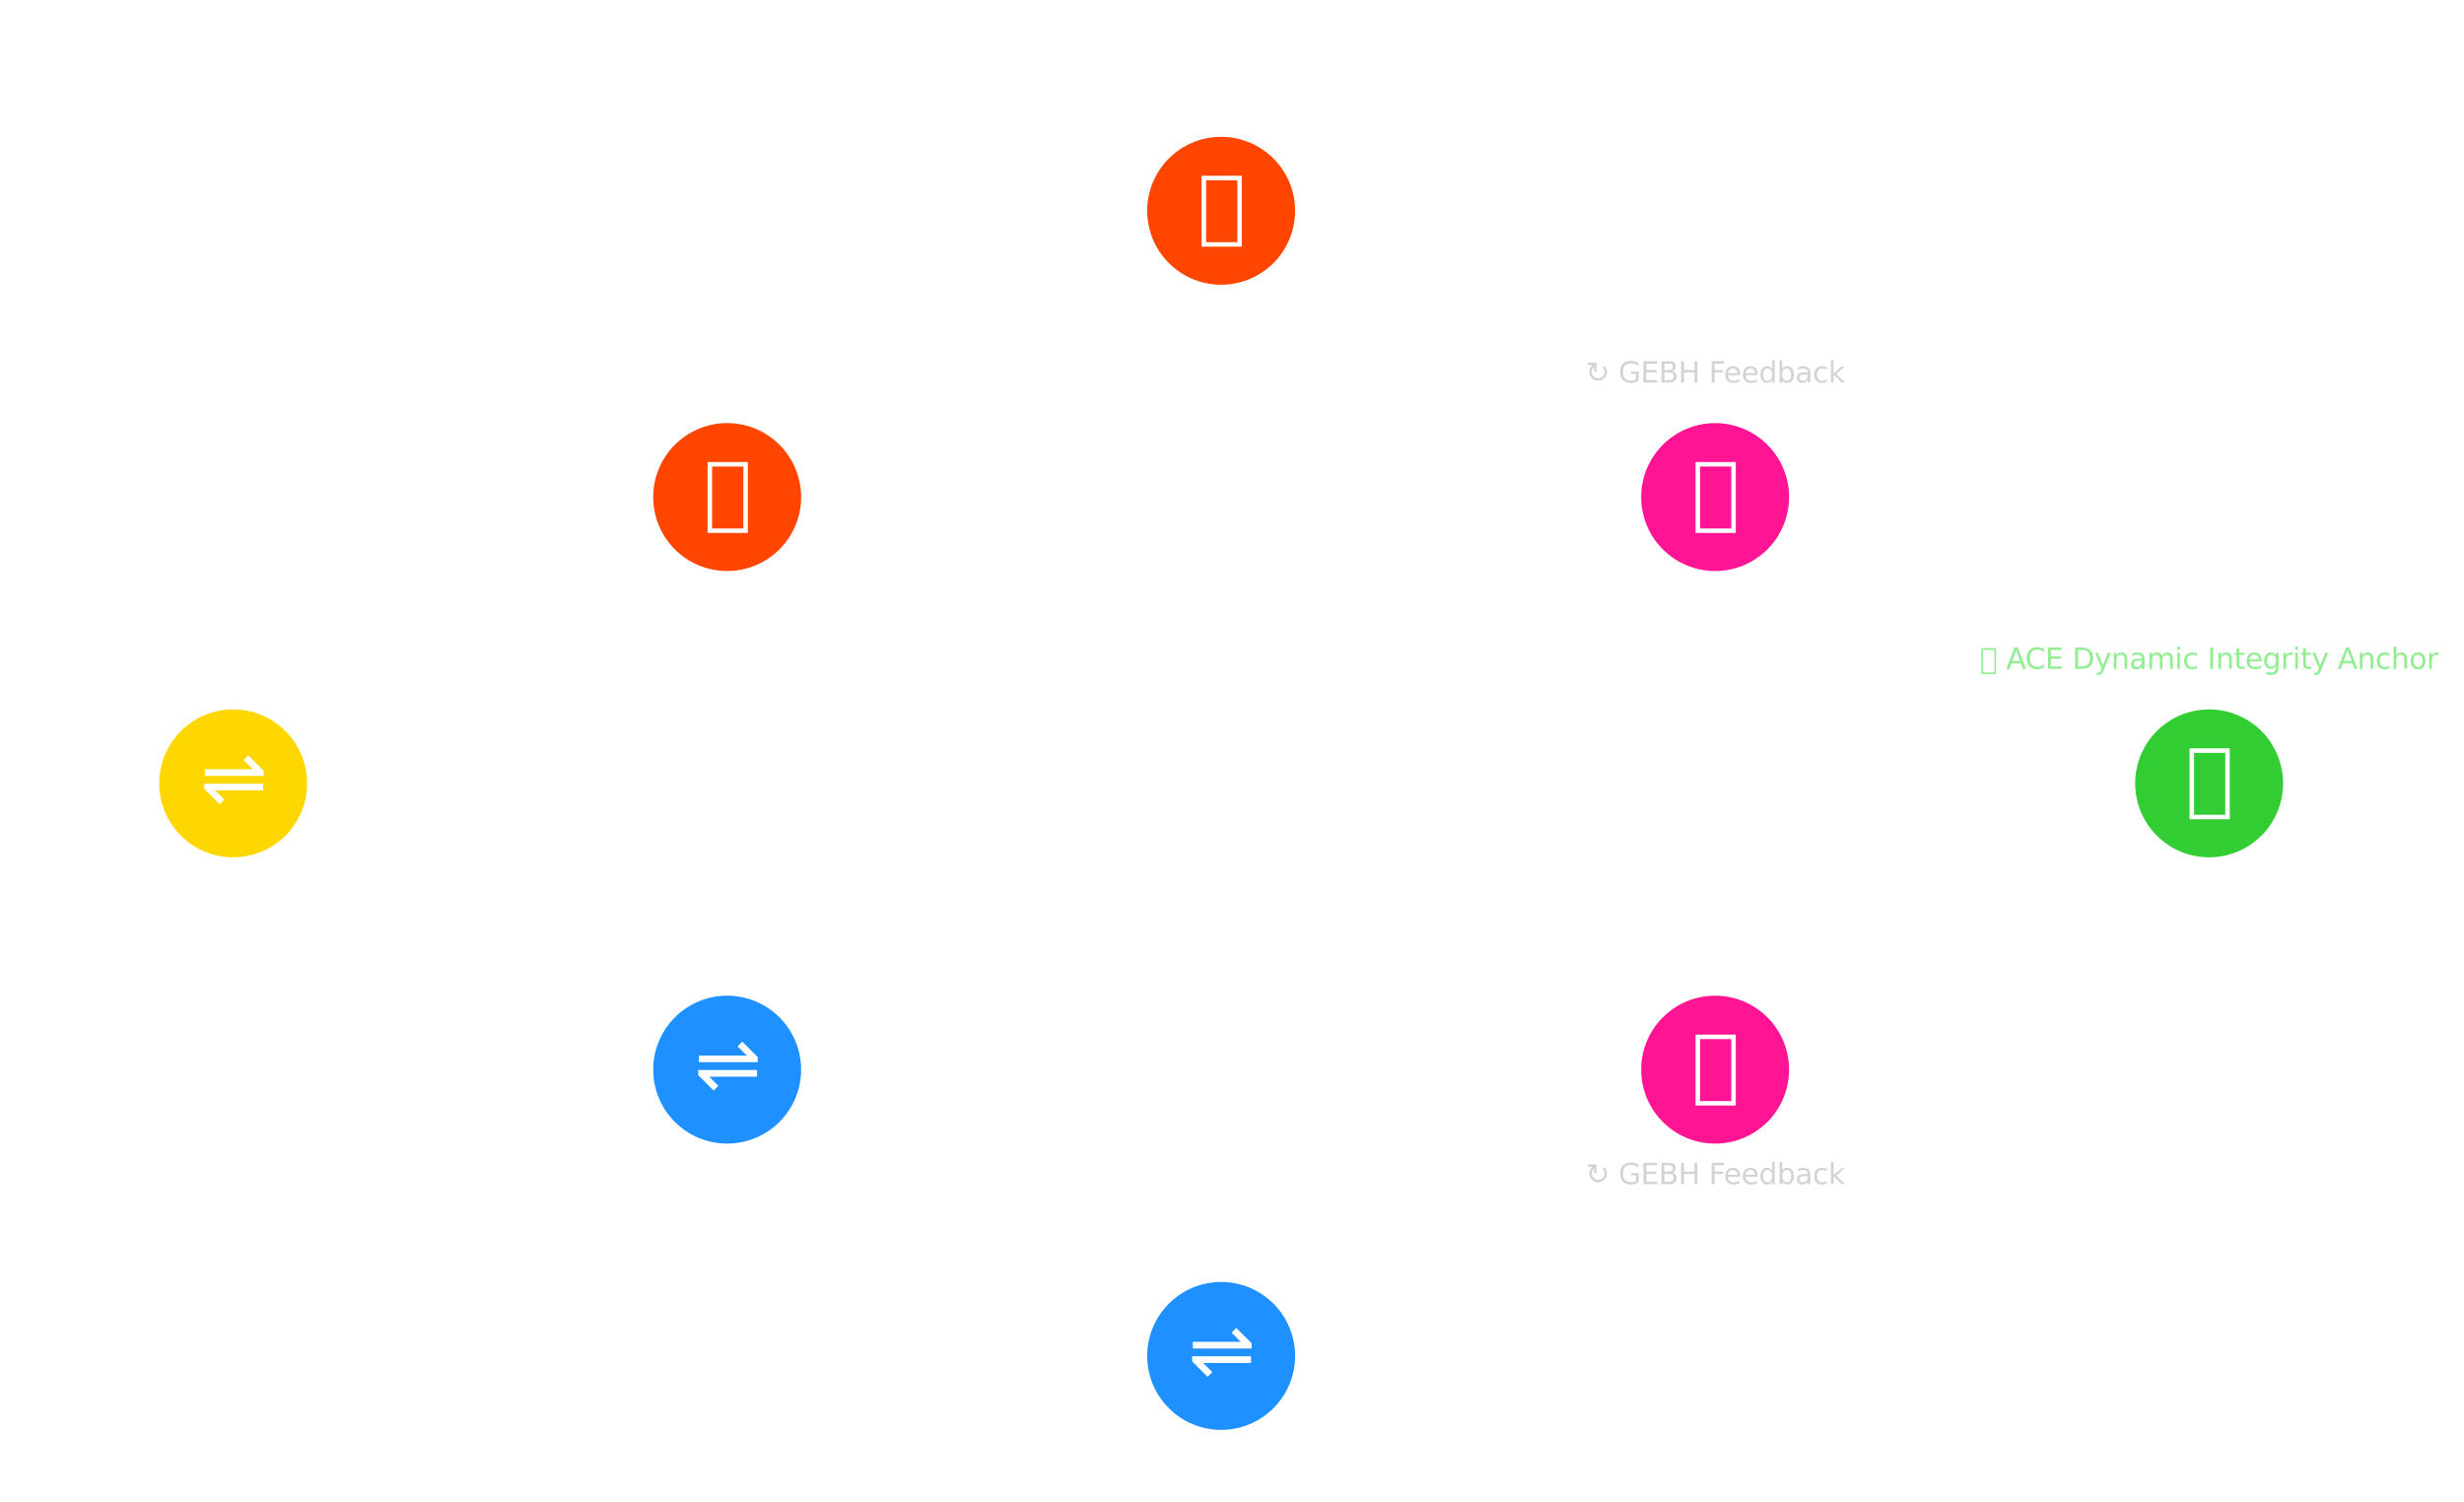 <?xml version="1.0" encoding="utf-8" standalone="no"?>
<!DOCTYPE svg PUBLIC "-//W3C//DTD SVG 1.1//EN"
  "http://www.w3.org/Graphics/SVG/1.1/DTD/svg11.dtd">
<svg xmlns:xlink="http://www.w3.org/1999/xlink" width="690.08pt" height="420.637pt" viewBox="0 0 690.08 420.637" xmlns="http://www.w3.org/2000/svg" version="1.1">
 <defs>
  <style type="text/css">*{stroke-linejoin: round; stroke-linecap: butt}</style>
 </defs>
 <g id="figure_1">
  <g id="patch_1">
   <path d="M 0 420.637 
L 690.08 420.637 
L 690.08 0 
L 0 0 
z
" style="fill: #ffffff"/>
  </g>
  <g id="axes_1">
   <g id="patch_2">
    <path d="M 72.8 215.054 
Q 134.479 179.307 193.739 144.961 
" clip-path="url(#pbf5c6ca5f0)" style="fill: none; stroke: #ffffff; stroke-width: 2.5; stroke-linecap: round"/>
    <path d="M 189.275 145.237 
L 193.739 144.961 
L 191.281 148.698 
L 189.275 145.237 
z
" clip-path="url(#pbf5c6ca5f0)" style="fill: #ffffff; stroke: #ffffff; stroke-width: 2.5; stroke-linecap: round"/>
   </g>
   <g id="patch_3">
    <path d="M 72.8 223.741 
Q 134.479 259.488 193.739 293.834 
" clip-path="url(#pbf5c6ca5f0)" style="fill: none; stroke: #ffffff; stroke-width: 2.5; stroke-linecap: round"/>
    <path d="M 191.281 290.097 
L 193.739 293.834 
L 189.275 293.558 
L 191.281 290.097 
z
" clip-path="url(#pbf5c6ca5f0)" style="fill: #ffffff; stroke: #ffffff; stroke-width: 2.5; stroke-linecap: round"/>
   </g>
   <g id="patch_4">
    <path d="M 211.147 134.872 
Q 272.826 99.125 332.086 64.78 
" clip-path="url(#pbf5c6ca5f0)" style="fill: none; stroke: #ffffff; stroke-width: 2.5; stroke-linecap: round"/>
    <path d="M 327.623 65.055 
L 332.086 64.78 
L 329.628 68.516 
L 327.623 65.055 
z
" clip-path="url(#pbf5c6ca5f0)" style="fill: #ffffff; stroke: #ffffff; stroke-width: 2.5; stroke-linecap: round"/>
   </g>
   <g id="patch_5">
    <path d="M 349.494 63.377 
Q 411.173 99.124 470.433 133.47 
" clip-path="url(#pbf5c6ca5f0)" style="fill: none; stroke: #ffffff; stroke-width: 2.5; stroke-linecap: round"/>
    <path d="M 467.975 129.734 
L 470.433 133.47 
L 465.97 133.195 
L 467.975 129.734 
z
" clip-path="url(#pbf5c6ca5f0)" style="fill: #ffffff; stroke: #ffffff; stroke-width: 2.5; stroke-linecap: round"/>
   </g>
   <g id="patch_6">
    <path d="M 211.147 303.923 
Q 272.826 339.67 332.086 374.015 
" clip-path="url(#pbf5c6ca5f0)" style="fill: none; stroke: #ffffff; stroke-width: 2.5; stroke-linecap: round"/>
    <path d="M 329.628 370.279 
L 332.086 374.015 
L 327.623 373.74 
L 329.628 370.279 
z
" clip-path="url(#pbf5c6ca5f0)" style="fill: #ffffff; stroke: #ffffff; stroke-width: 2.5; stroke-linecap: round"/>
   </g>
   <g id="patch_7">
    <path d="M 349.494 375.418 
Q 411.173 339.671 470.433 305.325 
" clip-path="url(#pbf5c6ca5f0)" style="fill: none; stroke: #ffffff; stroke-width: 2.5; stroke-linecap: round"/>
    <path d="M 465.97 305.6 
L 470.433 305.325 
L 467.975 309.061 
L 465.97 305.6 
z
" clip-path="url(#pbf5c6ca5f0)" style="fill: #ffffff; stroke: #ffffff; stroke-width: 2.5; stroke-linecap: round"/>
   </g>
   <g id="patch_8">
    <path d="M 487.841 143.559 
Q 549.52 179.306 608.78 213.652 
" clip-path="url(#pbf5c6ca5f0)" style="fill: none; stroke: #ffffff; stroke-width: 2.5; stroke-linecap: round"/>
    <path d="M 606.323 209.916 
L 608.78 213.652 
L 604.317 213.376 
L 606.323 209.916 
z
" clip-path="url(#pbf5c6ca5f0)" style="fill: #ffffff; stroke: #ffffff; stroke-width: 2.5; stroke-linecap: round"/>
   </g>
   <g id="patch_9">
    <path d="M 487.841 295.236 
Q 549.52 259.489 608.78 225.143 
" clip-path="url(#pbf5c6ca5f0)" style="fill: none; stroke: #ffffff; stroke-width: 2.5; stroke-linecap: round"/>
    <path d="M 604.317 225.419 
L 608.78 225.143 
L 606.323 228.879 
L 604.317 225.419 
z
" clip-path="url(#pbf5c6ca5f0)" style="fill: #ffffff; stroke: #ffffff; stroke-width: 2.5; stroke-linecap: round"/>
   </g>
   <g id="PathCollection_1">
    <defs>
     <path id="C0_0_e969142f18" d="M 0 21.213 
C 5.626 21.213 11.022 18.978 15 15 
C 18.978 11.022 21.213 5.626 21.213 -0 
C 21.213 -5.626 18.978 -11.022 15 -15 
C 11.022 -18.978 5.626 -21.213 0 -21.213 
C -5.626 -21.213 -11.022 -18.978 -15 -15 
C -18.978 -11.022 -21.213 -5.626 -21.213 0 
C -21.213 5.626 -18.978 11.022 -15 15 
C -11.022 18.978 -5.626 21.213 0 21.213 
z
"/>
    </defs>
    <g clip-path="url(#pbf5c6ca5f0)">
     <use xlink:href="#C0_0_e969142f18" x="65.306" y="219.398" style="fill: #ffd700; stroke: #ffffff"/>
    </g>
    <g clip-path="url(#pbf5c6ca5f0)">
     <use xlink:href="#C0_0_e969142f18" x="203.653" y="139.216" style="fill: #ff4500; stroke: #ffffff"/>
    </g>
    <g clip-path="url(#pbf5c6ca5f0)">
     <use xlink:href="#C0_0_e969142f18" x="342" y="59.034" style="fill: #ff4500; stroke: #ffffff"/>
    </g>
    <g clip-path="url(#pbf5c6ca5f0)">
     <use xlink:href="#C0_0_e969142f18" x="203.653" y="299.579" style="fill: #1e90ff; stroke: #ffffff"/>
    </g>
    <g clip-path="url(#pbf5c6ca5f0)">
     <use xlink:href="#C0_0_e969142f18" x="342" y="379.761" style="fill: #1e90ff; stroke: #ffffff"/>
    </g>
    <g clip-path="url(#pbf5c6ca5f0)">
     <use xlink:href="#C0_0_e969142f18" x="480.347" y="139.216" style="fill: #ff1493; stroke: #ffffff"/>
    </g>
    <g clip-path="url(#pbf5c6ca5f0)">
     <use xlink:href="#C0_0_e969142f18" x="480.347" y="299.579" style="fill: #ff1493; stroke: #ffffff"/>
    </g>
    <g clip-path="url(#pbf5c6ca5f0)">
     <use xlink:href="#C0_0_e969142f18" x="618.694" y="219.398" style="fill: #32cd32; stroke: #ffffff"/>
    </g>
   </g>
   <g id="text_1">
    <g clip-path="url(#pbf5c6ca5f0)">
     <!-- ⇌ -->
     <g style="fill: #ffffff" transform="translate(56.088 225.468) scale(0.22 -0.22)">
      <defs>
       <path id="DejaVuSans-21cc" d="M 313 1696 
L 4997 1696 
L 4997 1165 
L 1188 1165 
L 1916 437 
L 1541 62 
L 313 1290 
L 313 1696 
z
M 5050 2317 
L 366 2317 
L 366 2848 
L 4175 2848 
L 3447 3576 
L 3822 3951 
L 5050 2723 
L 5050 2317 
z
" transform="scale(0.016)"/>
      </defs>
      <use xlink:href="#DejaVuSans-21cc"/>
     </g>
    </g>
   </g>
   <g id="text_2">
    <g clip-path="url(#pbf5c6ca5f0)">
     <!-- 🜏 -->
     <g style="fill: #ffffff" transform="translate(197.051 145.286) scale(0.22 -0.22)">
      <defs>
       <path id="DejaVuSans-1f70f" d="M 319 -1131 
L 319 4513 
L 3519 4513 
L 3519 -1131 
L 319 -1131 
z
M 678 -775 
L 3163 -775 
L 3163 4153 
L 678 4153 
L 678 -775 
z
" transform="scale(0.016)"/>
      </defs>
      <use xlink:href="#DejaVuSans-1f70f"/>
     </g>
    </g>
   </g>
   <g id="text_3">
    <g clip-path="url(#pbf5c6ca5f0)">
     <!-- 🜏 -->
     <g style="fill: #ffffff" transform="translate(335.398 65.104) scale(0.22 -0.22)">
      <use xlink:href="#DejaVuSans-1f70f"/>
     </g>
    </g>
   </g>
   <g id="text_4">
    <g clip-path="url(#pbf5c6ca5f0)">
     <!-- ⇌ -->
     <g style="fill: #ffffff" transform="translate(194.435 305.65) scale(0.22 -0.22)">
      <use xlink:href="#DejaVuSans-21cc"/>
     </g>
    </g>
   </g>
   <g id="text_5">
    <g clip-path="url(#pbf5c6ca5f0)">
     <!-- ⇌ -->
     <g style="fill: #ffffff" transform="translate(332.782 385.832) scale(0.22 -0.22)">
      <use xlink:href="#DejaVuSans-21cc"/>
     </g>
    </g>
   </g>
   <g id="text_6">
    <g clip-path="url(#pbf5c6ca5f0)">
     <!-- ⧖ -->
     <g style="fill: #ffffff" transform="translate(473.745 145.286) scale(0.22 -0.22)">
      <defs>
       <path id="DejaVuSans-29d6" d="M 319 -1131 
L 319 4513 
L 3519 4513 
L 3519 -1131 
L 319 -1131 
z
M 678 -775 
L 3163 -775 
L 3163 4153 
L 678 4153 
L 678 -775 
z
" transform="scale(0.016)"/>
      </defs>
      <use xlink:href="#DejaVuSans-29d6"/>
     </g>
    </g>
   </g>
   <g id="text_7">
    <g clip-path="url(#pbf5c6ca5f0)">
     <!-- ⧖ -->
     <g style="fill: #ffffff" transform="translate(473.745 305.65) scale(0.22 -0.22)">
      <use xlink:href="#DejaVuSans-29d6"/>
     </g>
    </g>
   </g>
   <g id="text_8">
    <g clip-path="url(#pbf5c6ca5f0)">
     <!-- ⟐ -->
     <g style="fill: #ffffff" transform="translate(612.092 225.468) scale(0.22 -0.22)">
      <defs>
       <path id="DejaVuSans-27d0" d="M 319 -1131 
L 319 4513 
L 3519 4513 
L 3519 -1131 
L 319 -1131 
z
M 678 -775 
L 3163 -775 
L 3163 4153 
L 678 4153 
L 678 -775 
z
" transform="scale(0.016)"/>
      </defs>
      <use xlink:href="#DejaVuSans-27d0"/>
     </g>
    </g>
   </g>
   <g id="text_9">
    <!-- ↻ GEBH Feedback -->
    <g style="fill: #d3d3d3" transform="translate(444.025 107.143) scale(0.08 -0.08)">
     <defs>
      <path id="DejaVuSans-21bb" d="M 3763 3334 
L 4138 3709 
Q 4425 3413 4566 3078 
Q 4709 2728 4709 2331 
Q 4709 1944 4566 1594 
Q 4416 1241 4138 963 
Q 3863 691 3513 541 
Q 3175 397 2775 397 
Q 2359 397 2038 541 
Q 1675 703 1413 963 
Q 1134 1241 984 1594 
Q 841 1944 841 2331 
Q 841 2728 984 3078 
Q 1131 3428 1413 3709 
L 1522 3819 
L 491 3819 
L 491 4350 
L 2228 4350 
L 2428 4150 
L 2428 2413 
L 1897 2413 
L 1897 3444 
L 1788 3334 
Q 1581 3128 1475 2875 
Q 1372 2622 1372 2331 
Q 1372 2050 1475 1797 
Q 1578 1544 1784 1338 
Q 1984 1141 2241 1031 
Q 2484 928 2781 928 
Q 3078 928 3309 1031 
Q 3578 1153 3766 1338 
Q 3972 1544 4075 1797 
Q 4178 2050 4178 2331 
Q 4178 2622 4075 2875 
Q 3975 3128 3763 3334 
z
" transform="scale(0.016)"/>
      <path id="DejaVuSans-20" transform="scale(0.016)"/>
      <path id="DejaVuSans-47" d="M 3809 666 
L 3809 1919 
L 2778 1919 
L 2778 2438 
L 4434 2438 
L 4434 434 
Q 4069 175 3628 42 
Q 3188 -91 2688 -91 
Q 1594 -91 976 548 
Q 359 1188 359 2328 
Q 359 3472 976 4111 
Q 1594 4750 2688 4750 
Q 3144 4750 3555 4637 
Q 3966 4525 4313 4306 
L 4313 3634 
Q 3963 3931 3569 4081 
Q 3175 4231 2741 4231 
Q 1884 4231 1454 3753 
Q 1025 3275 1025 2328 
Q 1025 1384 1454 906 
Q 1884 428 2741 428 
Q 3075 428 3337 486 
Q 3600 544 3809 666 
z
" transform="scale(0.016)"/>
      <path id="DejaVuSans-45" d="M 628 4666 
L 3578 4666 
L 3578 4134 
L 1259 4134 
L 1259 2753 
L 3481 2753 
L 3481 2222 
L 1259 2222 
L 1259 531 
L 3634 531 
L 3634 0 
L 628 0 
L 628 4666 
z
" transform="scale(0.016)"/>
      <path id="DejaVuSans-42" d="M 1259 2228 
L 1259 519 
L 2272 519 
Q 2781 519 3026 730 
Q 3272 941 3272 1375 
Q 3272 1813 3026 2020 
Q 2781 2228 2272 2228 
L 1259 2228 
z
M 1259 4147 
L 1259 2741 
L 2194 2741 
Q 2656 2741 2882 2914 
Q 3109 3088 3109 3444 
Q 3109 3797 2882 3972 
Q 2656 4147 2194 4147 
L 1259 4147 
z
M 628 4666 
L 2241 4666 
Q 2963 4666 3353 4366 
Q 3744 4066 3744 3513 
Q 3744 3084 3544 2831 
Q 3344 2578 2956 2516 
Q 3422 2416 3680 2098 
Q 3938 1781 3938 1306 
Q 3938 681 3513 340 
Q 3088 0 2303 0 
L 628 0 
L 628 4666 
z
" transform="scale(0.016)"/>
      <path id="DejaVuSans-48" d="M 628 4666 
L 1259 4666 
L 1259 2753 
L 3553 2753 
L 3553 4666 
L 4184 4666 
L 4184 0 
L 3553 0 
L 3553 2222 
L 1259 2222 
L 1259 0 
L 628 0 
L 628 4666 
z
" transform="scale(0.016)"/>
      <path id="DejaVuSans-46" d="M 628 4666 
L 3309 4666 
L 3309 4134 
L 1259 4134 
L 1259 2759 
L 3109 2759 
L 3109 2228 
L 1259 2228 
L 1259 0 
L 628 0 
L 628 4666 
z
" transform="scale(0.016)"/>
      <path id="DejaVuSans-65" d="M 3597 1894 
L 3597 1613 
L 953 1613 
Q 991 1019 1311 708 
Q 1631 397 2203 397 
Q 2534 397 2845 478 
Q 3156 559 3463 722 
L 3463 178 
Q 3153 47 2828 -22 
Q 2503 -91 2169 -91 
Q 1331 -91 842 396 
Q 353 884 353 1716 
Q 353 2575 817 3079 
Q 1281 3584 2069 3584 
Q 2775 3584 3186 3129 
Q 3597 2675 3597 1894 
z
M 3022 2063 
Q 3016 2534 2758 2815 
Q 2500 3097 2075 3097 
Q 1594 3097 1305 2825 
Q 1016 2553 972 2059 
L 3022 2063 
z
" transform="scale(0.016)"/>
      <path id="DejaVuSans-64" d="M 2906 2969 
L 2906 4863 
L 3481 4863 
L 3481 0 
L 2906 0 
L 2906 525 
Q 2725 213 2448 61 
Q 2172 -91 1784 -91 
Q 1150 -91 751 415 
Q 353 922 353 1747 
Q 353 2572 751 3078 
Q 1150 3584 1784 3584 
Q 2172 3584 2448 3432 
Q 2725 3281 2906 2969 
z
M 947 1747 
Q 947 1113 1208 752 
Q 1469 391 1925 391 
Q 2381 391 2643 752 
Q 2906 1113 2906 1747 
Q 2906 2381 2643 2742 
Q 2381 3103 1925 3103 
Q 1469 3103 1208 2742 
Q 947 2381 947 1747 
z
" transform="scale(0.016)"/>
      <path id="DejaVuSans-62" d="M 3116 1747 
Q 3116 2381 2855 2742 
Q 2594 3103 2138 3103 
Q 1681 3103 1420 2742 
Q 1159 2381 1159 1747 
Q 1159 1113 1420 752 
Q 1681 391 2138 391 
Q 2594 391 2855 752 
Q 3116 1113 3116 1747 
z
M 1159 2969 
Q 1341 3281 1617 3432 
Q 1894 3584 2278 3584 
Q 2916 3584 3314 3078 
Q 3713 2572 3713 1747 
Q 3713 922 3314 415 
Q 2916 -91 2278 -91 
Q 1894 -91 1617 61 
Q 1341 213 1159 525 
L 1159 0 
L 581 0 
L 581 4863 
L 1159 4863 
L 1159 2969 
z
" transform="scale(0.016)"/>
      <path id="DejaVuSans-61" d="M 2194 1759 
Q 1497 1759 1228 1600 
Q 959 1441 959 1056 
Q 959 750 1161 570 
Q 1363 391 1709 391 
Q 2188 391 2477 730 
Q 2766 1069 2766 1631 
L 2766 1759 
L 2194 1759 
z
M 3341 1997 
L 3341 0 
L 2766 0 
L 2766 531 
Q 2569 213 2275 61 
Q 1981 -91 1556 -91 
Q 1019 -91 701 211 
Q 384 513 384 1019 
Q 384 1609 779 1909 
Q 1175 2209 1959 2209 
L 2766 2209 
L 2766 2266 
Q 2766 2663 2505 2880 
Q 2244 3097 1772 3097 
Q 1472 3097 1187 3025 
Q 903 2953 641 2809 
L 641 3341 
Q 956 3463 1253 3523 
Q 1550 3584 1831 3584 
Q 2591 3584 2966 3190 
Q 3341 2797 3341 1997 
z
" transform="scale(0.016)"/>
      <path id="DejaVuSans-63" d="M 3122 3366 
L 3122 2828 
Q 2878 2963 2633 3030 
Q 2388 3097 2138 3097 
Q 1578 3097 1268 2742 
Q 959 2388 959 1747 
Q 959 1106 1268 751 
Q 1578 397 2138 397 
Q 2388 397 2633 464 
Q 2878 531 3122 666 
L 3122 134 
Q 2881 22 2623 -34 
Q 2366 -91 2075 -91 
Q 1284 -91 818 406 
Q 353 903 353 1747 
Q 353 2603 823 3093 
Q 1294 3584 2113 3584 
Q 2378 3584 2631 3529 
Q 2884 3475 3122 3366 
z
" transform="scale(0.016)"/>
      <path id="DejaVuSans-6b" d="M 581 4863 
L 1159 4863 
L 1159 1991 
L 2875 3500 
L 3609 3500 
L 1753 1863 
L 3688 0 
L 2938 0 
L 1159 1709 
L 1159 0 
L 581 0 
L 581 4863 
z
" transform="scale(0.016)"/>
     </defs>
     <use xlink:href="#DejaVuSans-21bb"/>
     <use xlink:href="#DejaVuSans-20" x="83.789"/>
     <use xlink:href="#DejaVuSans-47" x="115.576"/>
     <use xlink:href="#DejaVuSans-45" x="193.066"/>
     <use xlink:href="#DejaVuSans-42" x="256.25"/>
     <use xlink:href="#DejaVuSans-48" x="324.854"/>
     <use xlink:href="#DejaVuSans-20" x="400.049"/>
     <use xlink:href="#DejaVuSans-46" x="431.836"/>
     <use xlink:href="#DejaVuSans-65" x="483.855"/>
     <use xlink:href="#DejaVuSans-65" x="545.379"/>
     <use xlink:href="#DejaVuSans-64" x="606.902"/>
     <use xlink:href="#DejaVuSans-62" x="670.379"/>
     <use xlink:href="#DejaVuSans-61" x="733.855"/>
     <use xlink:href="#DejaVuSans-63" x="795.135"/>
     <use xlink:href="#DejaVuSans-6b" x="850.115"/>
    </g>
   </g>
   <g id="text_10">
    <!-- ↻ GEBH Feedback -->
    <g style="fill: #d3d3d3" transform="translate(444.025 331.652) scale(0.08 -0.08)">
     <use xlink:href="#DejaVuSans-21bb"/>
     <use xlink:href="#DejaVuSans-20" x="83.789"/>
     <use xlink:href="#DejaVuSans-47" x="115.576"/>
     <use xlink:href="#DejaVuSans-45" x="193.066"/>
     <use xlink:href="#DejaVuSans-42" x="256.25"/>
     <use xlink:href="#DejaVuSans-48" x="324.854"/>
     <use xlink:href="#DejaVuSans-20" x="400.049"/>
     <use xlink:href="#DejaVuSans-46" x="431.836"/>
     <use xlink:href="#DejaVuSans-65" x="483.855"/>
     <use xlink:href="#DejaVuSans-65" x="545.379"/>
     <use xlink:href="#DejaVuSans-64" x="606.902"/>
     <use xlink:href="#DejaVuSans-62" x="670.379"/>
     <use xlink:href="#DejaVuSans-61" x="733.855"/>
     <use xlink:href="#DejaVuSans-63" x="795.135"/>
     <use xlink:href="#DejaVuSans-6b" x="850.115"/>
    </g>
   </g>
   <g id="text_11">
    <!-- ⟐ ACE Dynamic Integrity Anchor -->
    <g style="fill: #90ee90" transform="translate(554.509 187.325) scale(0.08 -0.08)">
     <defs>
      <path id="DejaVuSans-41" d="M 2188 4044 
L 1331 1722 
L 3047 1722 
L 2188 4044 
z
M 1831 4666 
L 2547 4666 
L 4325 0 
L 3669 0 
L 3244 1197 
L 1141 1197 
L 716 0 
L 50 0 
L 1831 4666 
z
" transform="scale(0.016)"/>
      <path id="DejaVuSans-43" d="M 4122 4306 
L 4122 3641 
Q 3803 3938 3442 4084 
Q 3081 4231 2675 4231 
Q 1875 4231 1450 3742 
Q 1025 3253 1025 2328 
Q 1025 1406 1450 917 
Q 1875 428 2675 428 
Q 3081 428 3442 575 
Q 3803 722 4122 1019 
L 4122 359 
Q 3791 134 3420 21 
Q 3050 -91 2638 -91 
Q 1578 -91 968 557 
Q 359 1206 359 2328 
Q 359 3453 968 4101 
Q 1578 4750 2638 4750 
Q 3056 4750 3426 4639 
Q 3797 4528 4122 4306 
z
" transform="scale(0.016)"/>
      <path id="DejaVuSans-44" d="M 1259 4147 
L 1259 519 
L 2022 519 
Q 2988 519 3436 956 
Q 3884 1394 3884 2338 
Q 3884 3275 3436 3711 
Q 2988 4147 2022 4147 
L 1259 4147 
z
M 628 4666 
L 1925 4666 
Q 3281 4666 3915 4102 
Q 4550 3538 4550 2338 
Q 4550 1131 3912 565 
Q 3275 0 1925 0 
L 628 0 
L 628 4666 
z
" transform="scale(0.016)"/>
      <path id="DejaVuSans-79" d="M 2059 -325 
Q 1816 -950 1584 -1140 
Q 1353 -1331 966 -1331 
L 506 -1331 
L 506 -850 
L 844 -850 
Q 1081 -850 1212 -737 
Q 1344 -625 1503 -206 
L 1606 56 
L 191 3500 
L 800 3500 
L 1894 763 
L 2988 3500 
L 3597 3500 
L 2059 -325 
z
" transform="scale(0.016)"/>
      <path id="DejaVuSans-6e" d="M 3513 2113 
L 3513 0 
L 2938 0 
L 2938 2094 
Q 2938 2591 2744 2837 
Q 2550 3084 2163 3084 
Q 1697 3084 1428 2787 
Q 1159 2491 1159 1978 
L 1159 0 
L 581 0 
L 581 3500 
L 1159 3500 
L 1159 2956 
Q 1366 3272 1645 3428 
Q 1925 3584 2291 3584 
Q 2894 3584 3203 3211 
Q 3513 2838 3513 2113 
z
" transform="scale(0.016)"/>
      <path id="DejaVuSans-6d" d="M 3328 2828 
Q 3544 3216 3844 3400 
Q 4144 3584 4550 3584 
Q 5097 3584 5394 3201 
Q 5691 2819 5691 2113 
L 5691 0 
L 5113 0 
L 5113 2094 
Q 5113 2597 4934 2840 
Q 4756 3084 4391 3084 
Q 3944 3084 3684 2787 
Q 3425 2491 3425 1978 
L 3425 0 
L 2847 0 
L 2847 2094 
Q 2847 2600 2669 2842 
Q 2491 3084 2119 3084 
Q 1678 3084 1418 2786 
Q 1159 2488 1159 1978 
L 1159 0 
L 581 0 
L 581 3500 
L 1159 3500 
L 1159 2956 
Q 1356 3278 1631 3431 
Q 1906 3584 2284 3584 
Q 2666 3584 2933 3390 
Q 3200 3197 3328 2828 
z
" transform="scale(0.016)"/>
      <path id="DejaVuSans-69" d="M 603 3500 
L 1178 3500 
L 1178 0 
L 603 0 
L 603 3500 
z
M 603 4863 
L 1178 4863 
L 1178 4134 
L 603 4134 
L 603 4863 
z
" transform="scale(0.016)"/>
      <path id="DejaVuSans-49" d="M 628 4666 
L 1259 4666 
L 1259 0 
L 628 0 
L 628 4666 
z
" transform="scale(0.016)"/>
      <path id="DejaVuSans-74" d="M 1172 4494 
L 1172 3500 
L 2356 3500 
L 2356 3053 
L 1172 3053 
L 1172 1153 
Q 1172 725 1289 603 
Q 1406 481 1766 481 
L 2356 481 
L 2356 0 
L 1766 0 
Q 1100 0 847 248 
Q 594 497 594 1153 
L 594 3053 
L 172 3053 
L 172 3500 
L 594 3500 
L 594 4494 
L 1172 4494 
z
" transform="scale(0.016)"/>
      <path id="DejaVuSans-67" d="M 2906 1791 
Q 2906 2416 2648 2759 
Q 2391 3103 1925 3103 
Q 1463 3103 1205 2759 
Q 947 2416 947 1791 
Q 947 1169 1205 825 
Q 1463 481 1925 481 
Q 2391 481 2648 825 
Q 2906 1169 2906 1791 
z
M 3481 434 
Q 3481 -459 3084 -895 
Q 2688 -1331 1869 -1331 
Q 1566 -1331 1297 -1286 
Q 1028 -1241 775 -1147 
L 775 -588 
Q 1028 -725 1275 -790 
Q 1522 -856 1778 -856 
Q 2344 -856 2625 -561 
Q 2906 -266 2906 331 
L 2906 616 
Q 2728 306 2450 153 
Q 2172 0 1784 0 
Q 1141 0 747 490 
Q 353 981 353 1791 
Q 353 2603 747 3093 
Q 1141 3584 1784 3584 
Q 2172 3584 2450 3431 
Q 2728 3278 2906 2969 
L 2906 3500 
L 3481 3500 
L 3481 434 
z
" transform="scale(0.016)"/>
      <path id="DejaVuSans-72" d="M 2631 2963 
Q 2534 3019 2420 3045 
Q 2306 3072 2169 3072 
Q 1681 3072 1420 2755 
Q 1159 2438 1159 1844 
L 1159 0 
L 581 0 
L 581 3500 
L 1159 3500 
L 1159 2956 
Q 1341 3275 1631 3429 
Q 1922 3584 2338 3584 
Q 2397 3584 2469 3576 
Q 2541 3569 2628 3553 
L 2631 2963 
z
" transform="scale(0.016)"/>
      <path id="DejaVuSans-68" d="M 3513 2113 
L 3513 0 
L 2938 0 
L 2938 2094 
Q 2938 2591 2744 2837 
Q 2550 3084 2163 3084 
Q 1697 3084 1428 2787 
Q 1159 2491 1159 1978 
L 1159 0 
L 581 0 
L 581 4863 
L 1159 4863 
L 1159 2956 
Q 1366 3272 1645 3428 
Q 1925 3584 2291 3584 
Q 2894 3584 3203 3211 
Q 3513 2838 3513 2113 
z
" transform="scale(0.016)"/>
      <path id="DejaVuSans-6f" d="M 1959 3097 
Q 1497 3097 1228 2736 
Q 959 2375 959 1747 
Q 959 1119 1226 758 
Q 1494 397 1959 397 
Q 2419 397 2687 759 
Q 2956 1122 2956 1747 
Q 2956 2369 2687 2733 
Q 2419 3097 1959 3097 
z
M 1959 3584 
Q 2709 3584 3137 3096 
Q 3566 2609 3566 1747 
Q 3566 888 3137 398 
Q 2709 -91 1959 -91 
Q 1206 -91 779 398 
Q 353 888 353 1747 
Q 353 2609 779 3096 
Q 1206 3584 1959 3584 
z
" transform="scale(0.016)"/>
     </defs>
     <use xlink:href="#DejaVuSans-27d0"/>
     <use xlink:href="#DejaVuSans-20" x="60.01"/>
     <use xlink:href="#DejaVuSans-41" x="91.797"/>
     <use xlink:href="#DejaVuSans-43" x="158.455"/>
     <use xlink:href="#DejaVuSans-45" x="228.279"/>
     <use xlink:href="#DejaVuSans-20" x="291.463"/>
     <use xlink:href="#DejaVuSans-44" x="323.25"/>
     <use xlink:href="#DejaVuSans-79" x="400.252"/>
     <use xlink:href="#DejaVuSans-6e" x="459.432"/>
     <use xlink:href="#DejaVuSans-61" x="522.811"/>
     <use xlink:href="#DejaVuSans-6d" x="584.09"/>
     <use xlink:href="#DejaVuSans-69" x="681.502"/>
     <use xlink:href="#DejaVuSans-63" x="709.285"/>
     <use xlink:href="#DejaVuSans-20" x="764.266"/>
     <use xlink:href="#DejaVuSans-49" x="796.053"/>
     <use xlink:href="#DejaVuSans-6e" x="825.545"/>
     <use xlink:href="#DejaVuSans-74" x="888.924"/>
     <use xlink:href="#DejaVuSans-65" x="928.133"/>
     <use xlink:href="#DejaVuSans-67" x="989.656"/>
     <use xlink:href="#DejaVuSans-72" x="1053.133"/>
     <use xlink:href="#DejaVuSans-69" x="1094.246"/>
     <use xlink:href="#DejaVuSans-74" x="1122.029"/>
     <use xlink:href="#DejaVuSans-79" x="1161.238"/>
     <use xlink:href="#DejaVuSans-20" x="1220.418"/>
     <use xlink:href="#DejaVuSans-41" x="1252.205"/>
     <use xlink:href="#DejaVuSans-6e" x="1320.613"/>
     <use xlink:href="#DejaVuSans-63" x="1383.992"/>
     <use xlink:href="#DejaVuSans-68" x="1438.973"/>
     <use xlink:href="#DejaVuSans-6f" x="1502.352"/>
     <use xlink:href="#DejaVuSans-72" x="1563.533"/>
    </g>
   </g>
   <g id="text_12">
    <!-- ⇌ Instruction-Disruption Recursive Conflict Map -->
    <g style="fill: #ffffff" transform="translate(151.956 19.358) scale(0.16 -0.16)">
     <defs>
      <path id="DejaVuSans-73" d="M 2834 3397 
L 2834 2853 
Q 2591 2978 2328 3040 
Q 2066 3103 1784 3103 
Q 1356 3103 1142 2972 
Q 928 2841 928 2578 
Q 928 2378 1081 2264 
Q 1234 2150 1697 2047 
L 1894 2003 
Q 2506 1872 2764 1633 
Q 3022 1394 3022 966 
Q 3022 478 2636 193 
Q 2250 -91 1575 -91 
Q 1294 -91 989 -36 
Q 684 19 347 128 
L 347 722 
Q 666 556 975 473 
Q 1284 391 1588 391 
Q 1994 391 2212 530 
Q 2431 669 2431 922 
Q 2431 1156 2273 1281 
Q 2116 1406 1581 1522 
L 1381 1569 
Q 847 1681 609 1914 
Q 372 2147 372 2553 
Q 372 3047 722 3315 
Q 1072 3584 1716 3584 
Q 2034 3584 2315 3537 
Q 2597 3491 2834 3397 
z
" transform="scale(0.016)"/>
      <path id="DejaVuSans-75" d="M 544 1381 
L 544 3500 
L 1119 3500 
L 1119 1403 
Q 1119 906 1312 657 
Q 1506 409 1894 409 
Q 2359 409 2629 706 
Q 2900 1003 2900 1516 
L 2900 3500 
L 3475 3500 
L 3475 0 
L 2900 0 
L 2900 538 
Q 2691 219 2414 64 
Q 2138 -91 1772 -91 
Q 1169 -91 856 284 
Q 544 659 544 1381 
z
M 1991 3584 
L 1991 3584 
z
" transform="scale(0.016)"/>
      <path id="DejaVuSans-2d" d="M 313 2009 
L 1997 2009 
L 1997 1497 
L 313 1497 
L 313 2009 
z
" transform="scale(0.016)"/>
      <path id="DejaVuSans-70" d="M 1159 525 
L 1159 -1331 
L 581 -1331 
L 581 3500 
L 1159 3500 
L 1159 2969 
Q 1341 3281 1617 3432 
Q 1894 3584 2278 3584 
Q 2916 3584 3314 3078 
Q 3713 2572 3713 1747 
Q 3713 922 3314 415 
Q 2916 -91 2278 -91 
Q 1894 -91 1617 61 
Q 1341 213 1159 525 
z
M 3116 1747 
Q 3116 2381 2855 2742 
Q 2594 3103 2138 3103 
Q 1681 3103 1420 2742 
Q 1159 2381 1159 1747 
Q 1159 1113 1420 752 
Q 1681 391 2138 391 
Q 2594 391 2855 752 
Q 3116 1113 3116 1747 
z
" transform="scale(0.016)"/>
      <path id="DejaVuSans-52" d="M 2841 2188 
Q 3044 2119 3236 1894 
Q 3428 1669 3622 1275 
L 4263 0 
L 3584 0 
L 2988 1197 
Q 2756 1666 2539 1819 
Q 2322 1972 1947 1972 
L 1259 1972 
L 1259 0 
L 628 0 
L 628 4666 
L 2053 4666 
Q 2853 4666 3247 4331 
Q 3641 3997 3641 3322 
Q 3641 2881 3436 2590 
Q 3231 2300 2841 2188 
z
M 1259 4147 
L 1259 2491 
L 2053 2491 
Q 2509 2491 2742 2702 
Q 2975 2913 2975 3322 
Q 2975 3731 2742 3939 
Q 2509 4147 2053 4147 
L 1259 4147 
z
" transform="scale(0.016)"/>
      <path id="DejaVuSans-76" d="M 191 3500 
L 800 3500 
L 1894 563 
L 2988 3500 
L 3597 3500 
L 2284 0 
L 1503 0 
L 191 3500 
z
" transform="scale(0.016)"/>
      <path id="DejaVuSans-66" d="M 2375 4863 
L 2375 4384 
L 1825 4384 
Q 1516 4384 1395 4259 
Q 1275 4134 1275 3809 
L 1275 3500 
L 2222 3500 
L 2222 3053 
L 1275 3053 
L 1275 0 
L 697 0 
L 697 3053 
L 147 3053 
L 147 3500 
L 697 3500 
L 697 3744 
Q 697 4328 969 4595 
Q 1241 4863 1831 4863 
L 2375 4863 
z
" transform="scale(0.016)"/>
      <path id="DejaVuSans-6c" d="M 603 4863 
L 1178 4863 
L 1178 0 
L 603 0 
L 603 4863 
z
" transform="scale(0.016)"/>
      <path id="DejaVuSans-4d" d="M 628 4666 
L 1569 4666 
L 2759 1491 
L 3956 4666 
L 4897 4666 
L 4897 0 
L 4281 0 
L 4281 4097 
L 3078 897 
L 2444 897 
L 1241 4097 
L 1241 0 
L 628 0 
L 628 4666 
z
" transform="scale(0.016)"/>
     </defs>
     <use xlink:href="#DejaVuSans-21cc"/>
     <use xlink:href="#DejaVuSans-20" x="83.789"/>
     <use xlink:href="#DejaVuSans-49" x="115.576"/>
     <use xlink:href="#DejaVuSans-6e" x="145.068"/>
     <use xlink:href="#DejaVuSans-73" x="208.447"/>
     <use xlink:href="#DejaVuSans-74" x="260.547"/>
     <use xlink:href="#DejaVuSans-72" x="299.756"/>
     <use xlink:href="#DejaVuSans-75" x="340.869"/>
     <use xlink:href="#DejaVuSans-63" x="404.248"/>
     <use xlink:href="#DejaVuSans-74" x="459.229"/>
     <use xlink:href="#DejaVuSans-69" x="498.438"/>
     <use xlink:href="#DejaVuSans-6f" x="526.221"/>
     <use xlink:href="#DejaVuSans-6e" x="587.402"/>
     <use xlink:href="#DejaVuSans-2d" x="650.781"/>
     <use xlink:href="#DejaVuSans-44" x="686.865"/>
     <use xlink:href="#DejaVuSans-69" x="763.867"/>
     <use xlink:href="#DejaVuSans-73" x="791.65"/>
     <use xlink:href="#DejaVuSans-72" x="843.75"/>
     <use xlink:href="#DejaVuSans-75" x="884.863"/>
     <use xlink:href="#DejaVuSans-70" x="948.242"/>
     <use xlink:href="#DejaVuSans-74" x="1011.719"/>
     <use xlink:href="#DejaVuSans-69" x="1050.928"/>
     <use xlink:href="#DejaVuSans-6f" x="1078.711"/>
     <use xlink:href="#DejaVuSans-6e" x="1139.893"/>
     <use xlink:href="#DejaVuSans-20" x="1203.271"/>
     <use xlink:href="#DejaVuSans-52" x="1235.059"/>
     <use xlink:href="#DejaVuSans-65" x="1300.041"/>
     <use xlink:href="#DejaVuSans-63" x="1361.564"/>
     <use xlink:href="#DejaVuSans-75" x="1416.545"/>
     <use xlink:href="#DejaVuSans-72" x="1479.924"/>
     <use xlink:href="#DejaVuSans-73" x="1521.037"/>
     <use xlink:href="#DejaVuSans-69" x="1573.137"/>
     <use xlink:href="#DejaVuSans-76" x="1600.92"/>
     <use xlink:href="#DejaVuSans-65" x="1660.1"/>
     <use xlink:href="#DejaVuSans-20" x="1721.623"/>
     <use xlink:href="#DejaVuSans-43" x="1753.41"/>
     <use xlink:href="#DejaVuSans-6f" x="1823.234"/>
     <use xlink:href="#DejaVuSans-6e" x="1884.416"/>
     <use xlink:href="#DejaVuSans-66" x="1947.795"/>
     <use xlink:href="#DejaVuSans-6c" x="1983"/>
     <use xlink:href="#DejaVuSans-69" x="2010.783"/>
     <use xlink:href="#DejaVuSans-63" x="2038.566"/>
     <use xlink:href="#DejaVuSans-74" x="2093.547"/>
     <use xlink:href="#DejaVuSans-20" x="2132.756"/>
     <use xlink:href="#DejaVuSans-4d" x="2164.543"/>
     <use xlink:href="#DejaVuSans-61" x="2250.822"/>
     <use xlink:href="#DejaVuSans-70" x="2312.102"/>
    </g>
   </g>
  </g>
 </g>
 <defs>
  <clipPath id="pbf5c6ca5f0">
   <rect x="7.2" y="25.358" width="669.6" height="388.08"/>
  </clipPath>
 </defs>
</svg>
